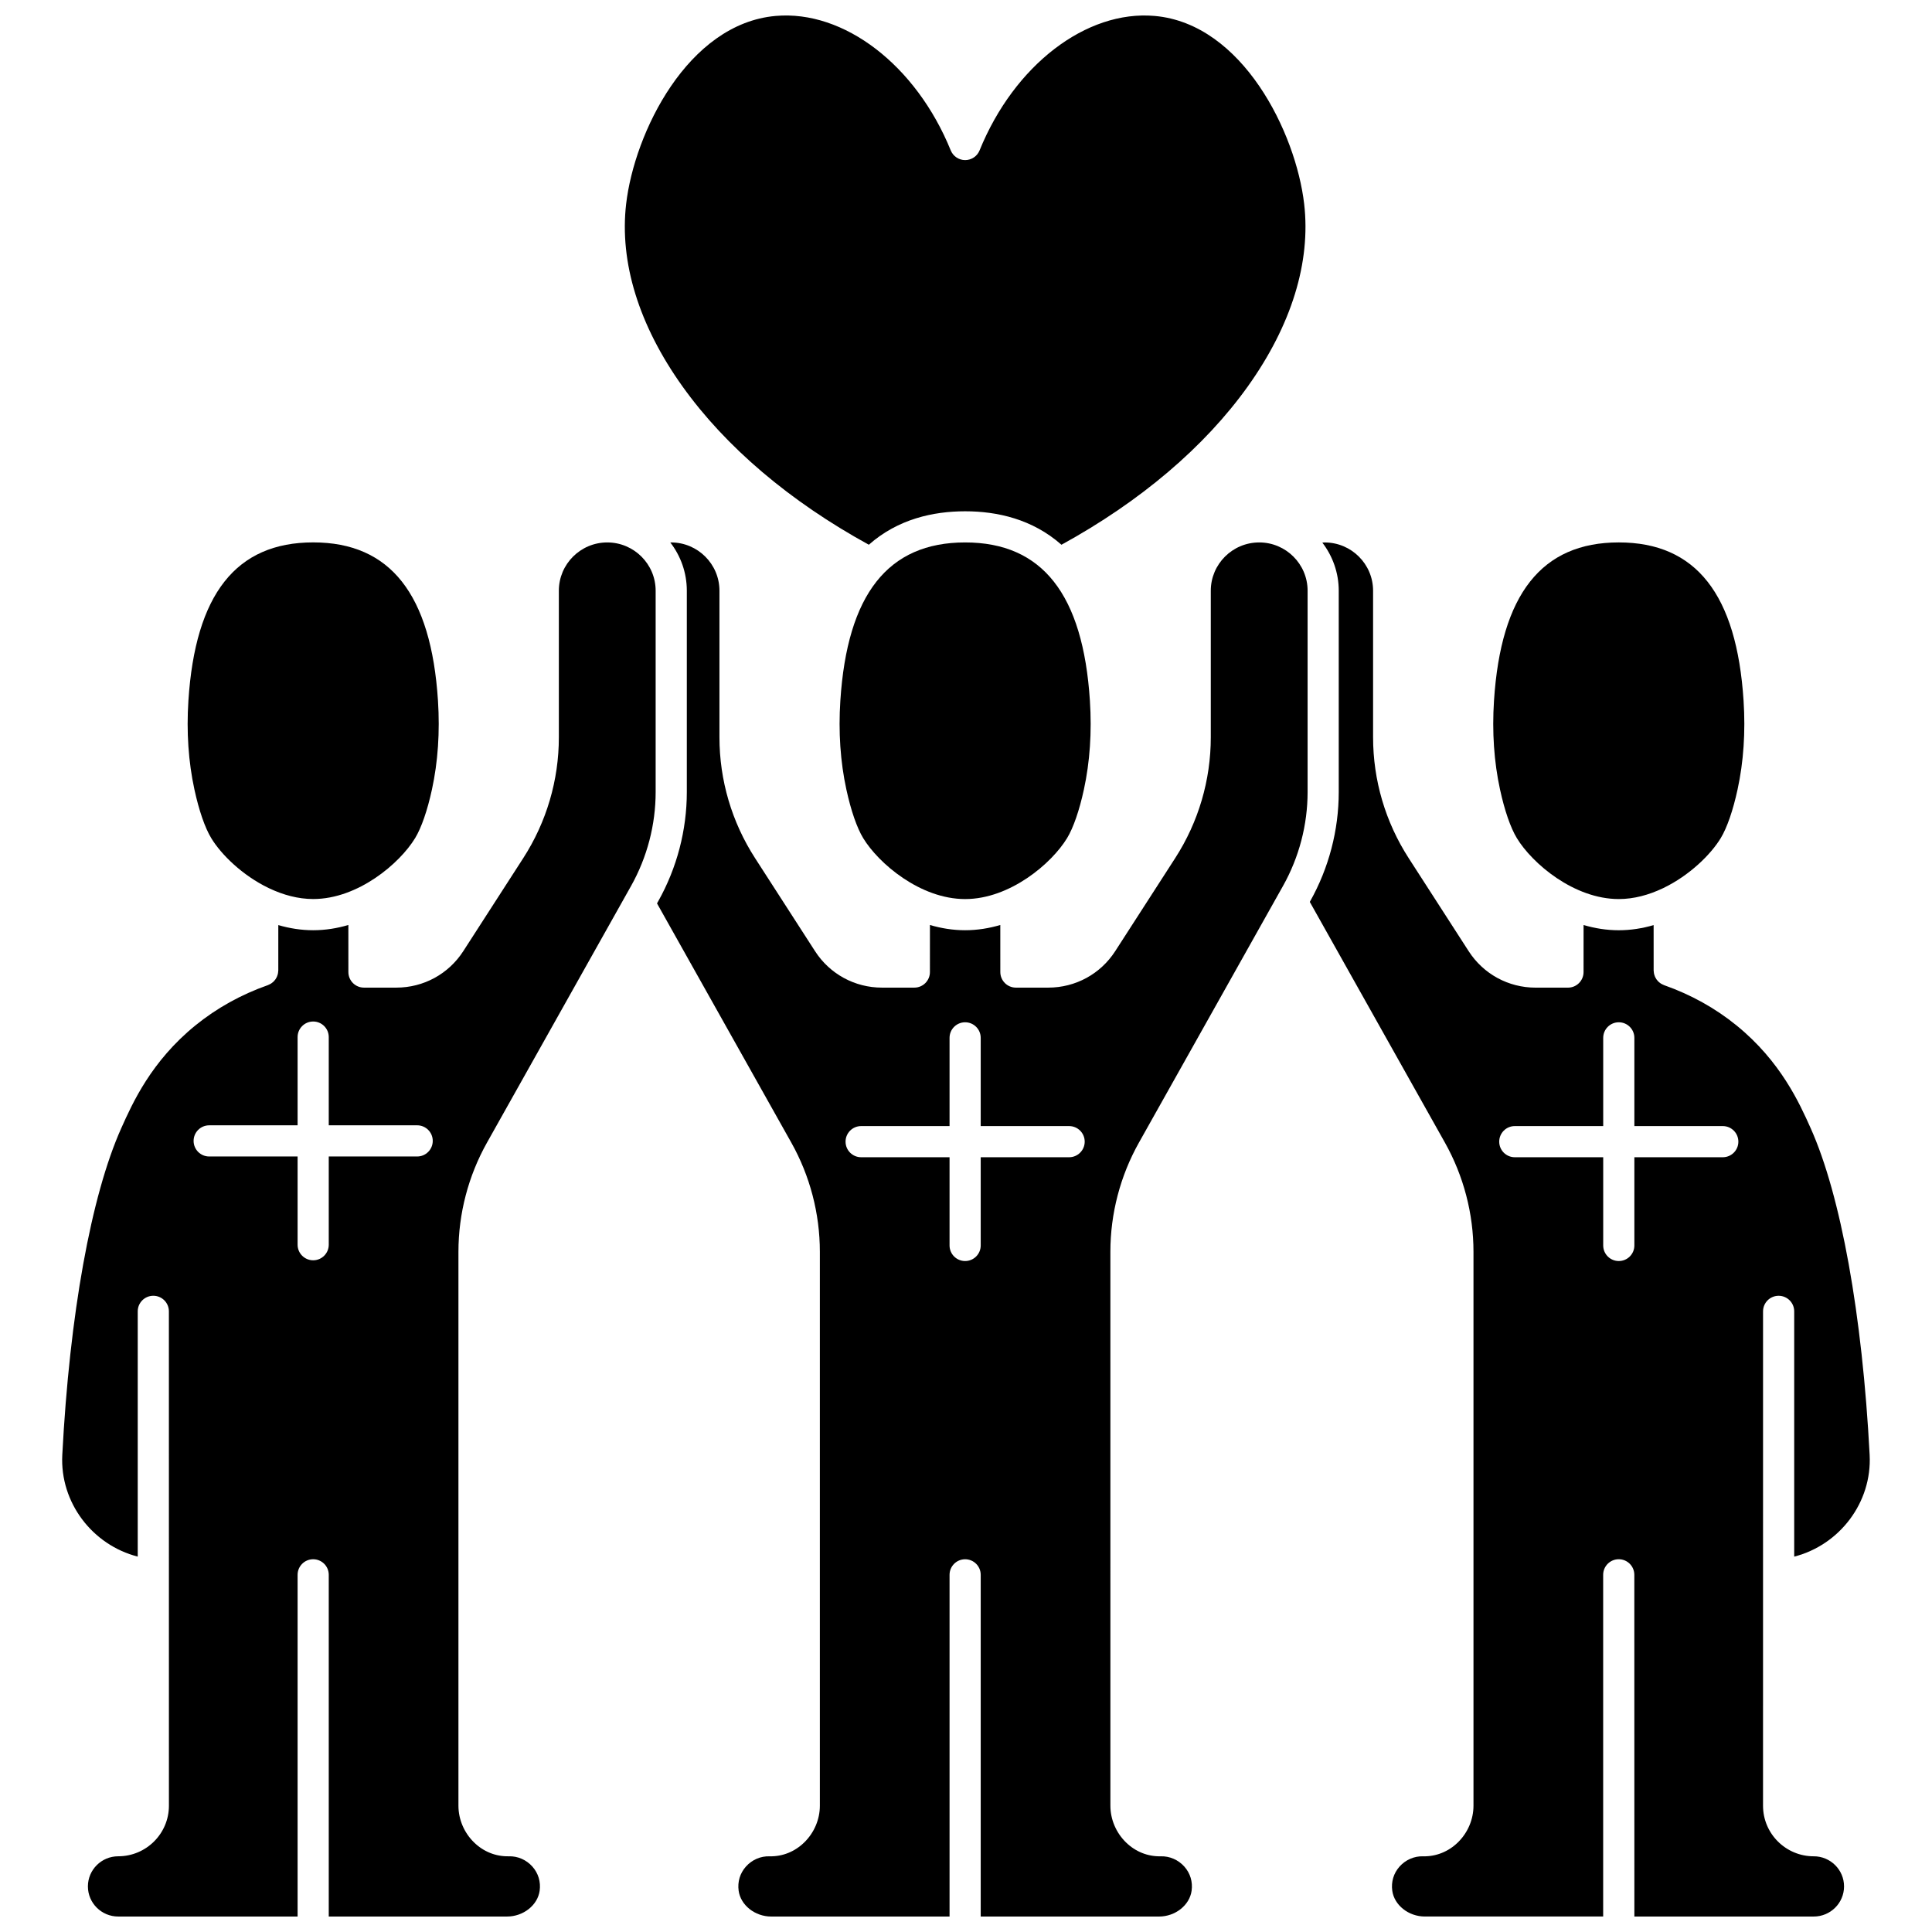 <?xml version="1.0" encoding="UTF-8"?>
<!-- Uploaded to: ICON Repo, www.iconrepo.com, Generator: ICON Repo Mixer Tools -->
<svg width="800px" height="800px" version="1.1" viewBox="144 144 512 512" xmlns="http://www.w3.org/2000/svg">
 <defs>
  <clipPath id="d">
   <path d="m309 148.09h181v140.91h-181z"/>
  </clipPath>
  <clipPath id="c">
   <path d="m160 287h158v364.9h-158z"/>
  </clipPath>
  <clipPath id="b">
   <path d="m318 287h173v364.9h-173z"/>
  </clipPath>
  <clipPath id="a">
   <path d="m491 287h149v364.9h-149z"/>
  </clipPath>
 </defs>
 <path d="m399.77 287.75c-20.43 0-31.246 13.723-33.07 41.953-0.535 8.277 0.004 16.195 1.598 23.527 1.207 5.555 2.789 10.133 4.457 12.883 4.066 6.703 15.137 16.148 27.016 16.148 11.879 0 22.949-9.441 27.016-16.148 1.668-2.75 3.25-7.324 4.457-12.883 1.594-7.336 2.129-15.25 1.594-23.527-1.82-28.23-12.637-41.953-33.066-41.953z"/>
 <path d="m199.98 366.11c2.648 4.371 8.285 9.891 15.176 13.211 0.098 0.039 0.188 0.09 0.281 0.133 3.602 1.695 7.531 2.797 11.562 2.797 11.879 0 22.949-9.441 27.016-16.148 1.668-2.75 3.25-7.324 4.457-12.883 1.594-7.336 2.129-15.25 1.598-23.527-1.824-28.23-12.641-41.953-33.07-41.953-20.43 0-31.246 13.723-33.07 41.953-0.535 8.277 0.004 16.195 1.594 23.527 1.207 5.562 2.789 10.141 4.457 12.891z"/>
 <g clip-path="url(#d)">
  <path d="m374.25 288.36c7.703-6.812 17.07-8.863 25.523-8.863 8.453 0 17.82 2.051 25.523 8.867 20.871-11.438 37.914-25.898 49.391-41.965 11.562-16.191 16.727-32.91 14.93-48.352-2.195-18.875-16.305-47.762-39.621-49.824-18.137-1.598-37.223 13.047-46.395 35.629-0.633 1.559-2.144 2.574-3.824 2.574-1.68 0-3.191-1.02-3.824-2.574-9.176-22.582-28.281-37.23-46.398-35.629-23.32 2.062-37.43 30.949-39.621 49.824-1.797 15.441 3.367 32.16 14.93 48.352 11.469 16.062 28.516 30.523 49.387 41.961z"/>
 </g>
 <g clip-path="url(#c)">
  <path d="m304.93 287.75c-7.074 0-12.828 5.742-12.828 12.797v38.832c0 11.383-3.262 22.461-9.434 32.031l-15.898 24.66c-3.898 6.047-10.527 9.66-17.734 9.66h-8.582c-2.281 0-4.129-1.848-4.129-4.129l-0.004-12.469c-2.973 0.875-6.094 1.387-9.324 1.387-3.199 0-6.293-0.504-9.242-1.363l-0.004 12.02c0 0.039-0.012 0.074-0.012 0.113-0.004 0.156-0.023 0.305-0.047 0.457-0.016 0.121-0.031 0.242-0.059 0.363-0.031 0.133-0.078 0.258-0.121 0.387s-0.082 0.254-0.137 0.375c-0.055 0.117-0.121 0.227-0.184 0.34-0.066 0.117-0.129 0.234-0.207 0.344-0.078 0.109-0.168 0.207-0.258 0.312-0.086 0.098-0.164 0.195-0.258 0.285-0.098 0.094-0.207 0.172-0.312 0.258-0.105 0.082-0.207 0.168-0.32 0.238-0.105 0.066-0.219 0.121-0.332 0.18-0.133 0.07-0.266 0.137-0.406 0.191-0.039 0.016-0.07 0.039-0.109 0.051-7.109 2.5-13.57 6.094-19.211 10.68-11.719 9.527-16.68 20.613-19.645 27.238-7.996 17.859-13.691 49.41-15.625 86.57-0.66 12.645 8.012 23.898 19.992 26.957v-64.996c0-2.281 1.848-4.129 4.129-4.129s4.129 1.848 4.129 4.129l0.008 131.02c0 7.387-6.027 13.395-13.438 13.395-4.43 0-8.031 3.582-8.031 7.984s3.602 7.981 8.031 7.981h47.539v-90.555c0-2.281 1.848-4.129 4.129-4.129s4.129 1.848 4.129 4.129v90.555h47.254c4.316 0 8.109-3.004 8.637-6.84 0.328-2.367-0.359-4.641-1.934-6.406-1.59-1.781-3.879-2.801-6.297-2.715-3.426 0.062-6.652-1.234-9.168-3.691-2.621-2.562-4.125-6.102-4.125-9.707v-146.8c0-10.109 2.617-20.113 7.566-28.934l38.184-68.023c4.258-7.59 6.512-16.195 6.512-24.891v-53.336c0.004-7.062-5.75-12.805-12.824-12.805zm-50.375 162.73h-23.43v23.379c0 2.281-1.848 4.129-4.129 4.129s-4.129-1.848-4.129-4.129v-23.379h-23.43c-2.281 0-4.129-1.848-4.129-4.129s1.848-4.129 4.129-4.129l23.43-0.004v-23.379c0-2.281 1.848-4.129 4.129-4.129s4.129 1.848 4.129 4.129v23.379h23.43c2.281 0 4.129 1.848 4.129 4.129s-1.848 4.133-4.129 4.133z"/>
 </g>
 <path d="m545.98 366.11c4.066 6.707 15.133 16.148 27.016 16.148 4.031 0 7.957-1.102 11.562-2.801 0.094-0.047 0.184-0.094 0.281-0.133 6.887-3.324 12.523-8.844 15.176-13.215 1.668-2.75 3.25-7.328 4.457-12.883 1.594-7.336 2.129-15.25 1.594-23.527-1.82-28.23-12.637-41.953-33.07-41.953-20.43 0-31.246 13.723-33.07 41.953-0.535 8.277 0.004 16.195 1.598 23.527 1.207 5.559 2.789 10.133 4.457 12.883z"/>
 <g clip-path="url(#b)">
  <path d="m477.7 287.75c-7.074 0-12.828 5.742-12.828 12.797v38.832c0 11.383-3.262 22.461-9.434 32.031l-15.898 24.66c-3.898 6.047-10.527 9.66-17.734 9.66h-8.582c-2.281 0-4.129-1.848-4.129-4.129l-0.004-12.469c-2.973 0.875-6.094 1.387-9.324 1.387s-6.352-0.512-9.324-1.387l-0.004 12.469c0 2.281-1.848 4.129-4.129 4.129h-8.582c-7.207 0-13.832-3.609-17.734-9.66l-15.898-24.66c-6.172-9.57-9.434-20.648-9.434-32.031v-38.832c0-7.059-5.754-12.797-12.828-12.797-0.062 0-0.125 0.012-0.191 0.012 2.731 3.551 4.371 7.973 4.371 12.785v53.336c0 10.109-2.617 20.113-7.566 28.934l-0.332 0.59 35.586 63.391c4.953 8.82 7.57 18.824 7.57 28.934v146.81c0 3.606-1.504 7.144-4.125 9.707-2.519 2.461-5.758 3.762-9.168 3.691-2.418-0.086-4.707 0.93-6.297 2.715-1.574 1.762-2.262 4.039-1.934 6.406 0.527 3.836 4.324 6.84 8.637 6.84h47.258v-90.555c0-2.281 1.848-4.129 4.129-4.129s4.129 1.848 4.129 4.129v90.555h47.254c4.316 0 8.109-3.004 8.637-6.84 0.328-2.367-0.359-4.641-1.934-6.406-1.59-1.781-3.898-2.801-6.297-2.715-3.426 0.062-6.652-1.234-9.168-3.691-2.621-2.562-4.125-6.102-4.125-9.707l-0.004-146.81c0-10.109 2.617-20.117 7.57-28.934l38.184-68.023c4.258-7.59 6.512-16.195 6.512-24.891v-53.336c0.004-7.059-5.754-12.801-12.828-12.801zm-50.371 162.93h-23.43v23.379c0 2.281-1.848 4.129-4.129 4.129s-4.129-1.848-4.129-4.129v-23.379h-23.43c-2.281 0-4.129-1.848-4.129-4.129s1.848-4.129 4.129-4.129h23.43v-23.379c0-2.281 1.848-4.129 4.129-4.129s4.129 1.848 4.129 4.129v23.379h23.43c2.281 0 4.129 1.848 4.129 4.129 0 2.277-1.852 4.129-4.129 4.129z"/>
 </g>
 <g clip-path="url(#a)">
  <path d="m624.66 635.94c-7.41 0-13.438-6.008-13.438-13.395l0.004-131.02c0-2.281 1.848-4.129 4.129-4.129s4.129 1.848 4.129 4.129v64.996c11.98-3.059 20.652-14.312 19.992-26.957-1.938-37.156-7.629-68.711-15.625-86.57-2.965-6.625-7.93-17.711-19.645-27.238-5.637-4.582-12.102-8.176-19.211-10.68-0.039-0.012-0.07-0.035-0.109-0.051-0.141-0.055-0.273-0.121-0.406-0.191-0.113-0.059-0.227-0.113-0.332-0.18-0.113-0.074-0.215-0.156-0.32-0.238-0.105-0.082-0.215-0.164-0.312-0.258-0.094-0.09-0.172-0.188-0.258-0.285-0.086-0.102-0.18-0.203-0.258-0.312s-0.141-0.227-0.207-0.344c-0.062-0.113-0.133-0.223-0.184-0.34-0.055-0.121-0.094-0.246-0.137-0.375-0.043-0.129-0.09-0.254-0.121-0.387-0.027-0.117-0.043-0.238-0.059-0.363-0.023-0.152-0.043-0.305-0.047-0.457 0-0.039-0.012-0.074-0.012-0.113l-0.004-12.02c-2.945 0.859-6.043 1.363-9.242 1.363-3.231 0-6.352-0.512-9.324-1.387l-0.004 12.469c0 2.281-1.848 4.129-4.129 4.129h-8.582c-7.207 0-13.836-3.609-17.734-9.66l-15.898-24.66c-6.172-9.57-9.434-20.648-9.434-32.031v-38.832c0-7.059-5.754-12.797-12.828-12.797-0.207 0-0.414 0.031-0.621 0.043 2.715 3.547 4.348 7.957 4.348 12.758v53.336c0 10.109-2.617 20.113-7.566 28.934l-0.105 0.188 35.812 63.793c4.949 8.82 7.566 18.824 7.566 28.934v146.8c0 3.606-1.504 7.144-4.125 9.707-2.519 2.461-5.789 3.762-9.168 3.691-2.406-0.086-4.707 0.934-6.297 2.715-1.574 1.762-2.258 4.039-1.934 6.402 0.527 3.836 4.324 6.84 8.637 6.84h47.254v-90.555c0-2.281 1.848-4.129 4.129-4.129s4.129 1.848 4.129 4.129l0.012 90.559h47.535c4.43 0 8.031-3.582 8.031-7.981 0.004-4.402-3.602-7.984-8.031-7.984zm-24.105-185.26h-23.43v23.379c0 2.281-1.848 4.129-4.129 4.129s-4.129-1.848-4.129-4.129v-23.379h-23.43c-2.281 0-4.129-1.848-4.129-4.129s1.848-4.129 4.129-4.129h23.43v-23.379c0-2.281 1.848-4.129 4.129-4.129s4.129 1.848 4.129 4.129v23.379h23.43c2.281 0 4.129 1.848 4.129 4.129 0.004 2.277-1.848 4.129-4.129 4.129z"/>
 </g>
</svg>